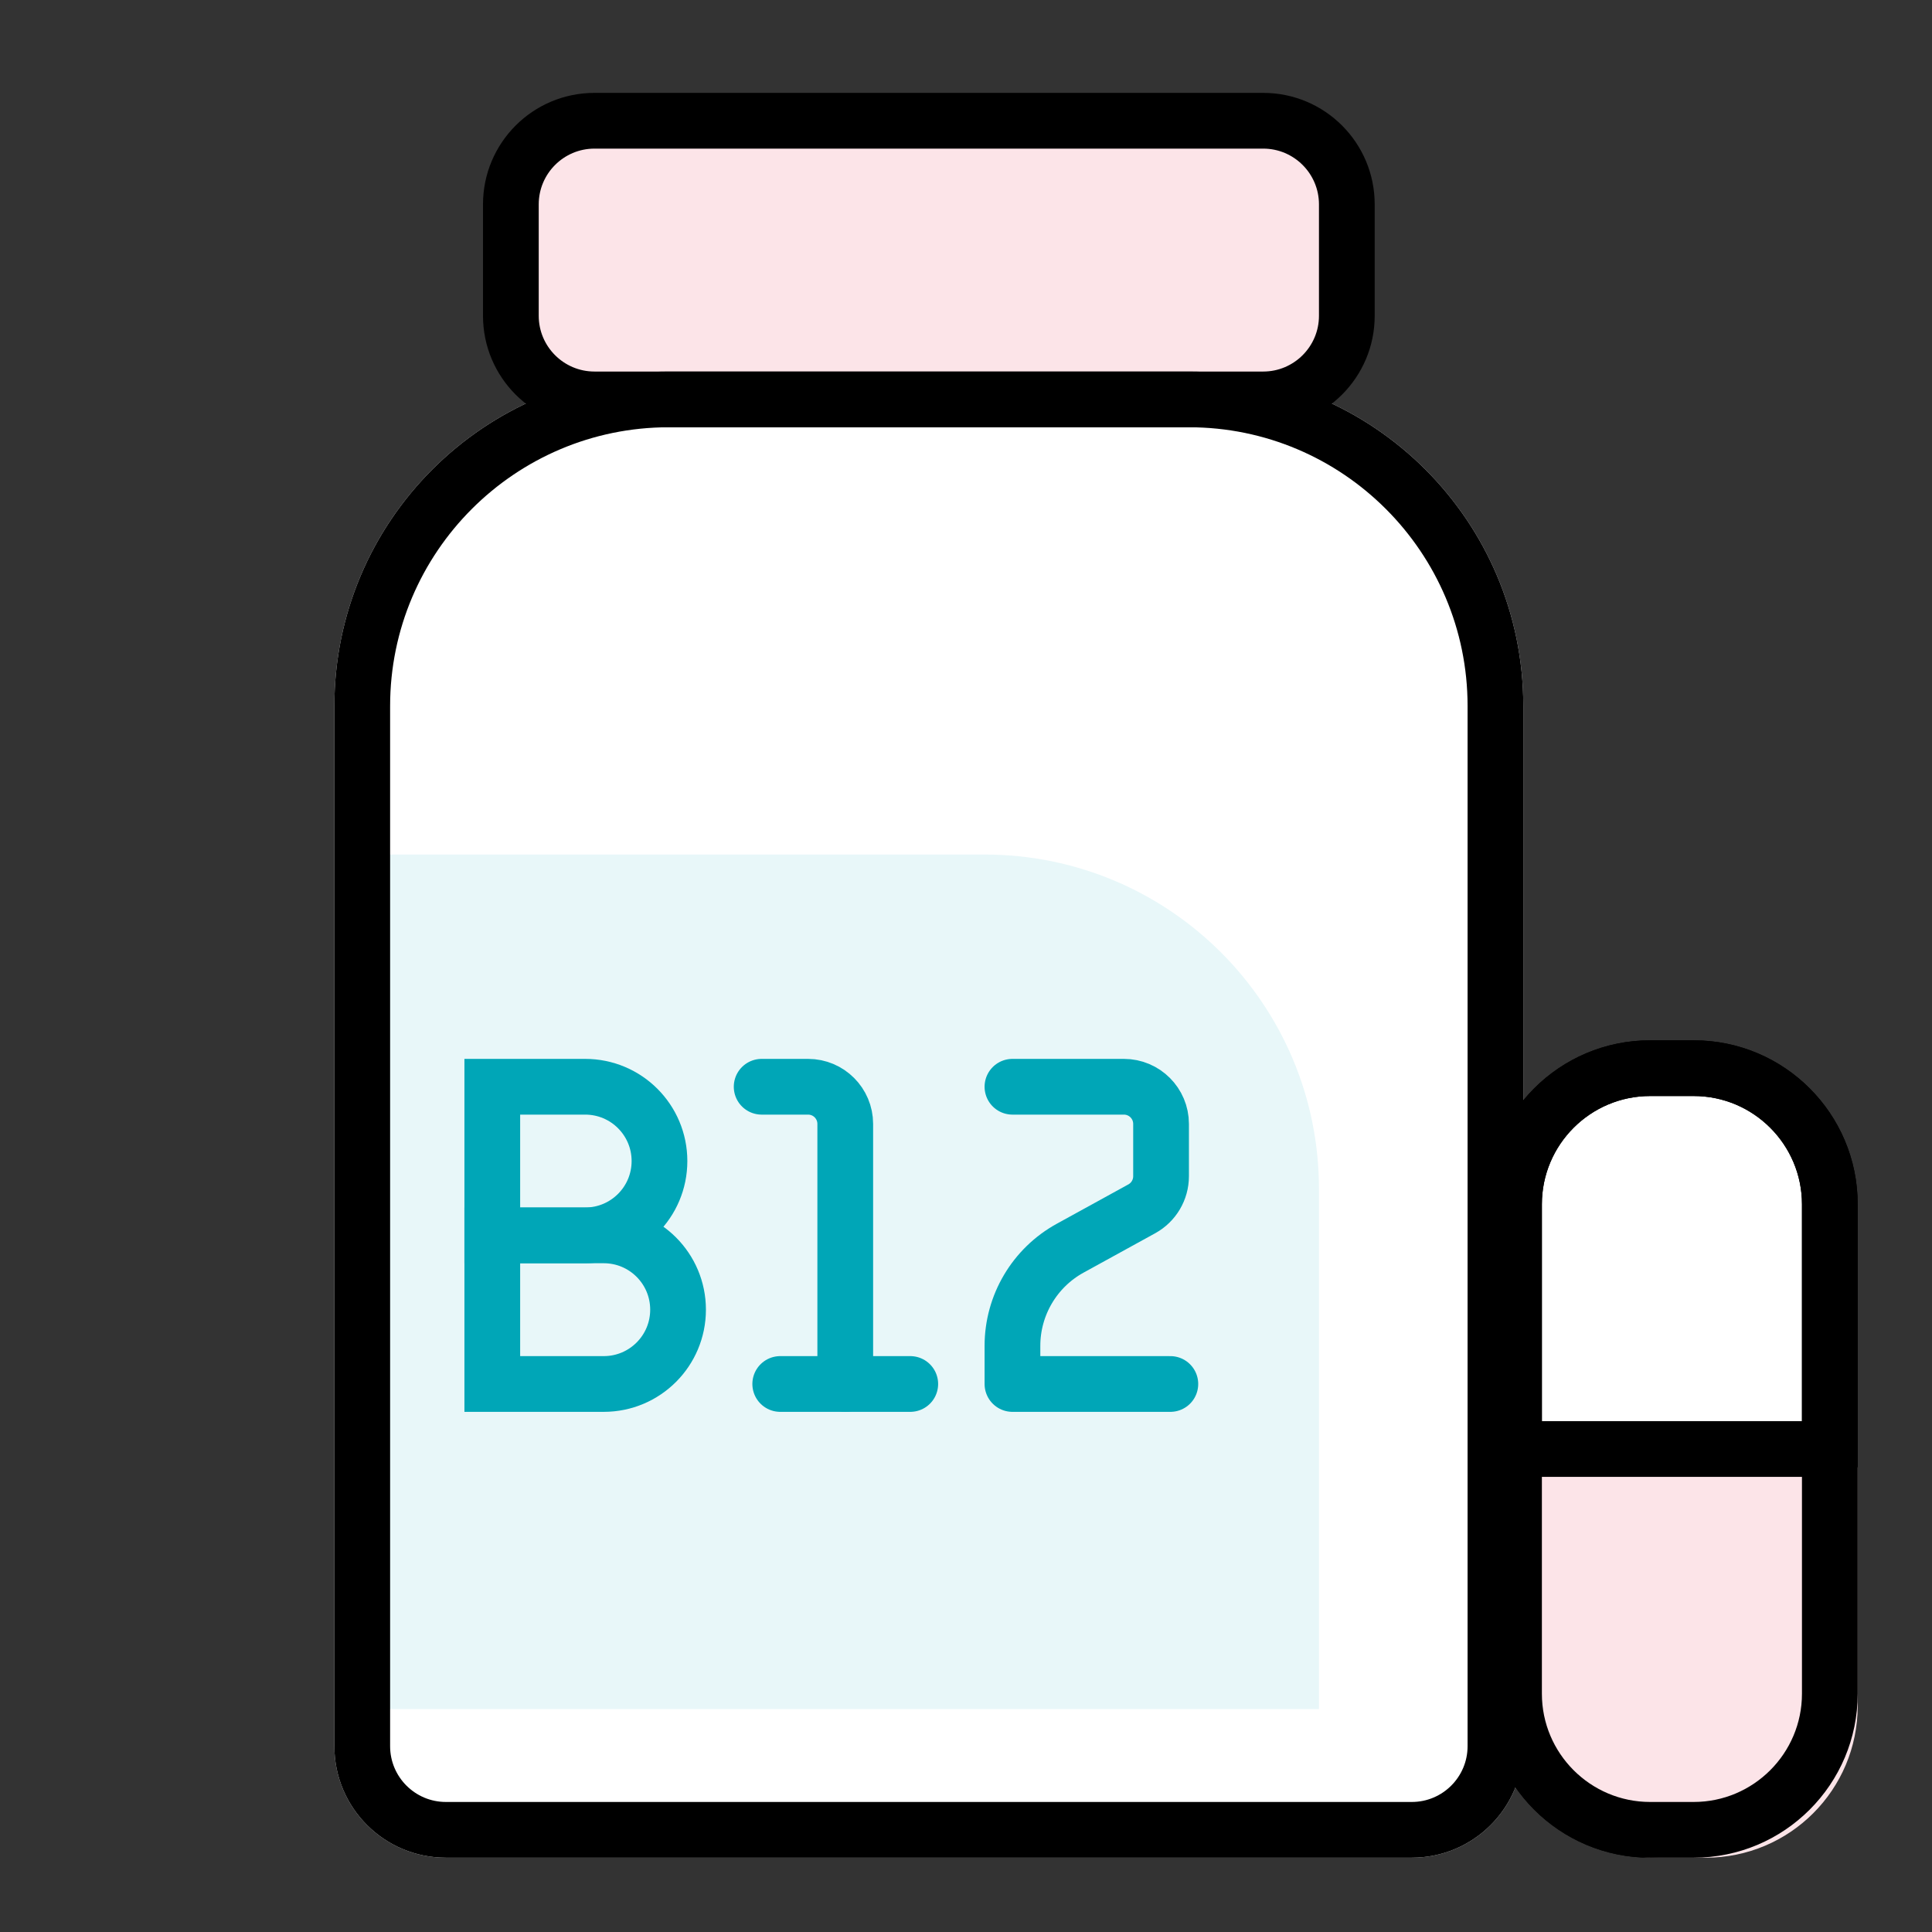 <?xml version="1.0" encoding="utf-8"?>
<!-- Generator: Adobe Illustrator 26.1.0, SVG Export Plug-In . SVG Version: 6.00 Build 0)  -->
<svg version="1.1" id="Layer_1" xmlns="http://www.w3.org/2000/svg" xmlns:xlink="http://www.w3.org/1999/xlink" x="0px" y="0px"
	 width="52px" height="52px" viewBox="0 0 52 52" style="enable-background:new 0 0 52 52;" xml:space="preserve">
<rect x="0" y="0" width="52" height="52" fill="#333333" stroke="none"/>
<style type="text/css">
	.st0{fill:#FFFFFF;}
	.st1{fill:#E8F7F9;}
	.st2{fill:none;stroke:#000000;stroke-width:1.5;stroke-miterlimit:10;}
	.st3{fill:#FCE4E8;stroke:#000000;stroke-width:1.5;stroke-linejoin:round;stroke-miterlimit:10;}
	.st4{fill:#00A6B7;}
	.st5{fill:none;}
	.st6{fill:#FFFFFF;stroke:#000000;stroke-width:1.5;stroke-miterlimit:10;}
	.st7{fill:#FCE4E8;}
	.st8{fill:#E8F7F9;stroke:#00A6B7;stroke-width:1.5;stroke-linejoin:bevel;stroke-miterlimit:10;}
	.st9{fill:none;stroke:#00A6B7;stroke-width:1.5;stroke-miterlimit:10;}
	.st10{fill:#FCE4E8;stroke:#000000;stroke-width:1.5;stroke-miterlimit:10;}
	.st11{fill:#E8F7F9;stroke:#00A6B7;stroke-width:1.5;stroke-miterlimit:10;}
	.st12{fill:#EB5F74;}
	.st13{fill:none;stroke:#EB5F74;stroke-width:1.5;stroke-miterlimit:10;}
	.st14{fill:none;stroke:#00A6B7;stroke-width:1.5;stroke-linecap:round;stroke-linejoin:round;stroke-miterlimit:10;}
	.st15{fill:none;stroke:#00A6B7;stroke-width:1.5;stroke-linecap:round;stroke-miterlimit:10;}
	.st16{fill:#FFFFFF;stroke:#00A6B7;stroke-width:1.5;stroke-miterlimit:10;}
	.st17{fill:none;stroke:#000000;stroke-width:1.5;stroke-linejoin:round;stroke-miterlimit:10;}
	.st18{fill:none;stroke:#00A6B7;stroke-width:1.5;stroke-linejoin:round;stroke-miterlimit:10;}
	.st19{fill:#FFFFFF;stroke:#000000;stroke-width:1.5;stroke-linejoin:round;stroke-miterlimit:10;}
	.st20{fill:none;stroke:#000000;stroke-width:1.5;stroke-linecap:round;stroke-linejoin:round;stroke-miterlimit:10;}
	.st21{fill:#E8F7F9;stroke:#000000;stroke-width:1.5;stroke-miterlimit:10;}
	.st22{fill:#FFFFFF;stroke:#000000;stroke-width:1.5;stroke-linecap:round;stroke-linejoin:round;stroke-miterlimit:10;}
</style>
<g id="Vitamins">
	<g>
		<path class="st0" d="M38,50H12c-1.657,0-3-1.343-3-3V19c0-4.971,4.029-9,9-9h14c4.971,0,9,4.029,9,9v28C41,48.657,39.657,50,38,50
			z"/>
	</g>
	<path class="st1" d="M35.5,46h-26V23h17c4.971,0,9,4.029,9,9V46z"/>
	<g>
		<path class="st0" d="M44.413,49.25c-2.02,0-3.663-1.644-3.663-3.663V32.413c0-2.02,1.644-3.663,3.663-3.663h1.174
			c2.02,0,3.663,1.644,3.663,3.663v13.174c0,2.02-1.644,3.663-3.663,3.663H44.413z"/>
		<path d="M45.587,29.5c1.606,0,2.913,1.307,2.913,2.913v13.174c0,1.606-1.307,2.913-2.913,2.913h-1.174
			c-1.606,0-2.913-1.307-2.913-2.913V32.413c0-1.606,1.307-2.913,2.913-2.913H45.587 M45.587,28h-1.174
			C41.976,28,40,29.976,40,32.413v13.174C40,48.024,41.976,50,44.413,50h1.174C48.024,50,50,48.024,50,45.587V32.413
			C50,29.976,48.024,28,45.587,28L45.587,28z"/>
	</g>
	<g>
		<path class="st7" d="M50,39.493v6.421C50,48.171,48.171,50,45.914,50H44.63C42.073,50,40,47.927,40,45.37v-5.877"/>
	</g>
	<g>
		<path d="M45.587,29.5c1.606,0,2.913,1.307,2.913,2.913v13.174c0,1.606-1.307,2.913-2.913,2.913h-1.174
			c-1.606,0-2.913-1.307-2.913-2.913V32.413c0-1.606,1.307-2.913,2.913-2.913H45.587 M45.587,28h-1.174
			C41.976,28,40,29.976,40,32.413v13.174C40,48.024,41.976,50,44.413,50h1.174C48.024,50,50,48.024,50,45.587V32.413
			C50,29.976,48.024,28,45.587,28L45.587,28z"/>
	</g>
	<line class="st2" x1="48.944" y1="39" x2="40.796" y2="39"/>
	<g>
		<path class="st7" d="M16,10.75c-1.24,0-2.25-1.01-2.25-2.25v-3c0-1.24,1.01-2.25,2.25-2.25h18c1.24,0,2.25,1.01,2.25,2.25v3
			c0,1.24-1.01,2.25-2.25,2.25H16z"/>
		<path d="M34,4c0.827,0,1.5,0.673,1.5,1.5v3c0,0.827-0.673,1.5-1.5,1.5H16c-0.827,0-1.5-0.673-1.5-1.5v-3C14.5,4.673,15.173,4,16,4
			H34 M34,2.5H16c-1.657,0-3,1.343-3,3v3c0,1.657,1.343,3,3,3h18c1.657,0,3-1.343,3-3v-3C37,3.843,35.657,2.5,34,2.5L34,2.5z"/>
	</g>
	<g>
		<path d="M32,11.5c4.135,0,7.5,3.364,7.5,7.5v28c0,0.827-0.673,1.5-1.5,1.5H12c-0.827,0-1.5-0.673-1.5-1.5V19
			c0-4.136,3.365-7.5,7.5-7.5H32 M32,10H18c-4.971,0-9,4.029-9,9v28c0,1.657,1.343,3,3,3h26c1.657,0,3-1.343,3-3V19
			C41,14.029,36.971,10,32,10L32,10z"/>
	</g>
	<path class="st15" d="M20.5,29.25h1.25c0.552,0,1,0.448,1,1v7"/>
	<line class="st15" x1="24.5" y1="37.25" x2="21" y2="37.25"/>
	<path class="st14" d="M27.25,29.25h3c0.552,0,1,0.448,1,1v1.409c0,0.365-0.199,0.7-0.518,0.876l-1.928,1.06
		c-0.959,0.527-1.554,1.535-1.554,2.629v1.026h4.25"/>
	<path class="st15" d="M15.75,33.25h-2.5v-4h2.5c1.105,0,2,0.895,2,2v0C17.75,32.355,16.855,33.25,15.75,33.25z"/>
	<path class="st15" d="M16.25,37.25h-3v-4h3c1.105,0,2,0.895,2,2v0C18.25,36.355,17.355,37.25,16.25,37.25z"/>
	<rect class="st5" width="52" height="52"/>
</g>
</svg>
